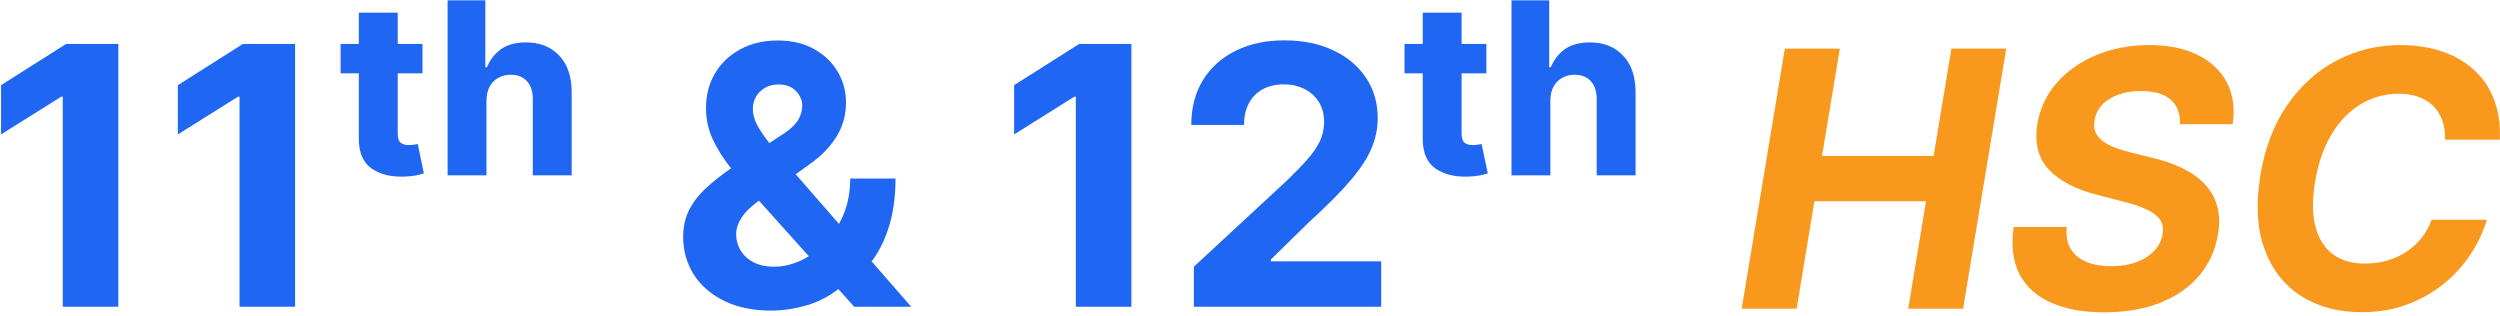 <svg width="419" height="53" viewBox="0 0 419 53" fill="none" xmlns="http://www.w3.org/2000/svg">
<path d="M19.831 7.367V51.41H10.519V16.205H10.261L0.175 22.528V14.27L11.079 7.367H19.831Z" fill="#1F66F2"/>
<path d="M49.46 7.367V51.41H40.148V16.205H39.89L29.804 22.528V14.27L40.708 7.367H49.46Z" fill="#1F66F2"/>
<path d="M70.81 7.367V12.291H57.089V7.367H70.81ZM60.143 2.119H66.659V22.313C66.659 23.13 66.824 23.668 67.154 23.926C67.484 24.184 67.935 24.313 68.509 24.313C68.81 24.313 69.104 24.291 69.39 24.248C69.677 24.191 69.885 24.155 70.014 24.141L71.046 29.065C70.674 29.18 70.215 29.295 69.67 29.41C69.139 29.51 68.466 29.574 67.648 29.603C65.426 29.66 63.62 29.195 62.229 28.205C60.838 27.202 60.143 25.56 60.143 23.28V2.119Z" fill="#1F66F2"/>
<path d="M81.535 16.958V29.388H75.019V0.055H81.342V11.259H81.621C82.109 10.04 82.876 9.044 83.923 8.27C84.984 7.496 86.403 7.108 88.181 7.108C90.475 7.108 92.317 7.84 93.708 9.302C95.113 10.764 95.815 12.829 95.815 15.495V29.388H89.299V16.635C89.299 15.316 88.969 14.306 88.31 13.603C87.665 12.886 86.761 12.528 85.6 12.528C84.439 12.528 83.471 12.908 82.697 13.668C81.923 14.427 81.535 15.524 81.535 16.958Z" fill="#1F66F2"/>
<path d="M129.229 52.055C126.19 52.055 123.566 51.51 121.358 50.42C119.15 49.331 117.451 47.854 116.261 45.99C115.086 44.112 114.498 42.019 114.498 39.711C114.498 37.99 114.842 36.463 115.53 35.13C116.218 33.797 117.179 32.571 118.412 31.453C119.645 30.32 121.079 29.195 122.713 28.076L131.251 22.463C132.355 21.761 133.165 21.022 133.681 20.248C134.197 19.46 134.455 18.607 134.455 17.689C134.455 16.814 134.104 16.005 133.401 15.259C132.699 14.514 131.702 14.148 130.412 14.162C129.552 14.162 128.806 14.356 128.175 14.743C127.544 15.116 127.05 15.61 126.691 16.227C126.347 16.829 126.175 17.503 126.175 18.248C126.175 19.166 126.433 20.098 126.949 21.044C127.466 21.99 128.154 22.994 129.014 24.055C129.874 25.101 130.813 26.234 131.831 27.453L152.713 51.41H143.165L125.745 32.012C124.598 30.707 123.451 29.345 122.304 27.926C121.172 26.492 120.225 24.972 119.466 23.366C118.706 21.746 118.326 19.99 118.326 18.098C118.326 15.961 118.82 14.04 119.81 12.334C120.813 10.628 122.218 9.28 124.025 8.291C125.831 7.288 127.939 6.786 130.347 6.786C132.699 6.786 134.727 7.266 136.433 8.227C138.154 9.173 139.473 10.435 140.39 12.012C141.322 13.574 141.788 15.295 141.788 17.173C141.788 19.252 141.272 21.137 140.24 22.829C139.222 24.506 137.788 26.012 135.939 27.345L126.949 33.818C125.731 34.707 124.828 35.617 124.24 36.549C123.666 37.467 123.38 38.349 123.38 39.194C123.38 40.241 123.638 41.18 124.154 42.012C124.67 42.843 125.401 43.503 126.347 43.99C127.294 44.463 128.405 44.7 129.681 44.7C131.229 44.7 132.756 44.349 134.261 43.646C135.781 42.929 137.157 41.919 138.39 40.614C139.638 39.295 140.634 37.732 141.38 35.926C142.125 34.119 142.498 32.119 142.498 29.926H150.089C150.089 32.621 149.795 35.051 149.208 37.216C148.62 39.367 147.803 41.245 146.756 42.85C145.709 44.442 144.512 45.746 143.165 46.764C142.734 47.037 142.319 47.295 141.917 47.539C141.516 47.782 141.1 48.04 140.67 48.313C139.036 49.632 137.208 50.585 135.186 51.173C133.179 51.761 131.193 52.055 129.229 52.055Z" fill="#1F66F2"/>
<path d="M189.622 7.367V51.41H180.31V16.205H180.052L169.966 22.528V14.27L180.869 7.367H189.622Z" fill="#1F66F2"/>
<path d="M200.089 51.41V44.7L215.767 30.184C217.1 28.893 218.218 27.732 219.122 26.7C220.039 25.668 220.734 24.657 221.208 23.668C221.681 22.664 221.917 21.582 221.917 20.42C221.917 19.13 221.623 18.019 221.036 17.087C220.448 16.141 219.645 15.417 218.627 14.915C217.609 14.399 216.455 14.141 215.165 14.141C213.817 14.141 212.641 14.413 211.638 14.958C210.634 15.503 209.86 16.284 209.315 17.302C208.77 18.32 208.498 19.531 208.498 20.936H199.659C199.659 18.055 200.311 15.553 201.616 13.431C202.921 11.309 204.749 9.668 207.1 8.506C209.451 7.345 212.161 6.764 215.229 6.764C218.383 6.764 221.129 7.324 223.466 8.442C225.817 9.546 227.645 11.08 228.949 13.044C230.254 15.008 230.906 17.259 230.906 19.797C230.906 21.46 230.577 23.101 229.917 24.721C229.272 26.341 228.118 28.141 226.455 30.119C224.792 32.083 222.448 34.442 219.423 37.194L212.992 43.495V43.797H231.487V51.41H200.089Z" fill="#1F66F2"/>
<path d="M249.116 7.367V12.291H235.396V7.367H249.116ZM238.449 2.119H244.966V22.313C244.966 23.13 245.13 23.668 245.46 23.926C245.79 24.184 246.242 24.313 246.815 24.313C247.116 24.313 247.41 24.291 247.697 24.248C247.984 24.191 248.191 24.155 248.32 24.141L249.353 29.065C248.98 29.18 248.521 29.295 247.976 29.41C247.446 29.51 246.772 29.574 245.955 29.603C243.733 29.66 241.926 29.195 240.535 28.205C239.145 27.202 238.449 25.56 238.449 23.28V2.119Z" fill="#1F66F2"/>
<path d="M259.842 16.958V29.388H253.326V0.055H259.648V11.259H259.928C260.415 10.04 261.182 9.044 262.229 8.27C263.29 7.496 264.709 7.108 266.487 7.108C268.781 7.108 270.623 7.84 272.014 9.302C273.419 10.764 274.122 12.829 274.122 15.495V29.388H267.605V16.635C267.605 15.316 267.276 14.306 266.616 13.603C265.971 12.886 265.068 12.528 263.906 12.528C262.745 12.528 261.777 12.908 261.003 13.668C260.229 14.427 259.842 15.524 259.842 16.958Z" fill="#1F66F2"/>
<path d="M291.905 51.728L299.14 8.15H308.353L305.374 26.13H324.077L327.056 8.15H336.248L329.014 51.728H319.822L322.801 33.727H304.098L301.119 51.728H291.905Z" fill="#F8991D"/>
<path d="M365.357 20.811C365.428 19.038 364.91 17.669 363.803 16.704C362.711 15.74 361.059 15.257 358.846 15.257C357.342 15.257 356.037 15.47 354.931 15.896C353.824 16.307 352.937 16.881 352.271 17.619C351.618 18.343 351.214 19.18 351.058 20.13C350.902 20.91 350.952 21.591 351.207 22.173C351.476 22.754 351.895 23.258 352.462 23.683C353.044 24.095 353.732 24.456 354.526 24.768C355.321 25.066 356.165 25.322 357.058 25.535L360.803 26.471C362.633 26.896 364.279 27.464 365.74 28.173C367.215 28.882 368.449 29.755 369.442 30.79C370.449 31.826 371.158 33.046 371.57 34.45C371.981 35.854 372.038 37.464 371.74 39.28C371.286 41.947 370.229 44.259 368.57 46.217C366.91 48.16 364.733 49.671 362.037 50.749C359.342 51.813 356.221 52.345 352.675 52.345C349.157 52.345 346.185 51.806 343.76 50.728C341.334 49.65 339.568 48.054 338.461 45.94C337.369 43.812 337.043 41.181 337.483 38.046H346.398C346.242 39.507 346.455 40.727 347.036 41.706C347.632 42.67 348.519 43.401 349.696 43.897C350.874 44.38 352.257 44.621 353.845 44.621C355.42 44.621 356.817 44.394 358.037 43.94C359.271 43.486 360.271 42.855 361.037 42.046C361.803 41.238 362.271 40.309 362.442 39.259C362.612 38.28 362.463 37.457 361.995 36.791C361.527 36.124 360.775 35.556 359.739 35.088C358.718 34.606 357.448 34.181 355.931 33.812L351.377 32.62C347.859 31.726 345.199 30.329 343.398 28.428C341.596 26.527 340.951 23.967 341.462 20.747C341.916 18.108 343.015 15.803 344.76 13.832C346.519 11.846 348.732 10.307 351.398 9.214C354.079 8.108 357.009 7.555 360.186 7.555C363.42 7.555 366.151 8.115 368.378 9.236C370.605 10.342 372.229 11.888 373.251 13.874C374.272 15.86 374.584 18.172 374.187 20.811H365.357Z" fill="#F8991D"/>
<path d="M418.982 23.407H409.79C409.819 22.187 409.663 21.109 409.322 20.172C408.982 19.222 408.471 18.413 407.79 17.747C407.123 17.08 406.308 16.576 405.343 16.236C404.379 15.882 403.293 15.704 402.088 15.704C399.761 15.704 397.626 16.286 395.683 17.449C393.74 18.612 392.101 20.3 390.768 22.513C389.434 24.712 388.512 27.372 388.002 30.492C387.505 33.5 387.534 36.017 388.087 38.046C388.64 40.075 389.619 41.606 391.023 42.642C392.442 43.663 394.208 44.174 396.321 44.174C397.626 44.174 398.868 44.011 400.045 43.685C401.222 43.344 402.293 42.862 403.258 42.238C404.237 41.599 405.088 40.826 405.811 39.918C406.549 39.011 407.123 37.982 407.535 36.833H416.791C416.209 38.833 415.301 40.762 414.067 42.621C412.847 44.479 411.337 46.139 409.535 47.6C407.733 49.047 405.684 50.196 403.386 51.047C401.088 51.898 398.57 52.324 395.832 52.324C391.874 52.324 388.477 51.416 385.64 49.6C382.817 47.784 380.781 45.167 379.533 41.748C378.285 38.33 378.051 34.209 378.831 29.386C379.611 24.719 381.136 20.761 383.406 17.513C385.69 14.25 388.463 11.775 391.725 10.087C395.002 8.399 398.506 7.555 402.237 7.555C404.833 7.555 407.18 7.909 409.28 8.619C411.379 9.328 413.166 10.363 414.642 11.725C416.131 13.073 417.252 14.725 418.004 16.683C418.755 18.64 419.082 20.882 418.982 23.407Z" fill="#F8991D"/>
</svg>
